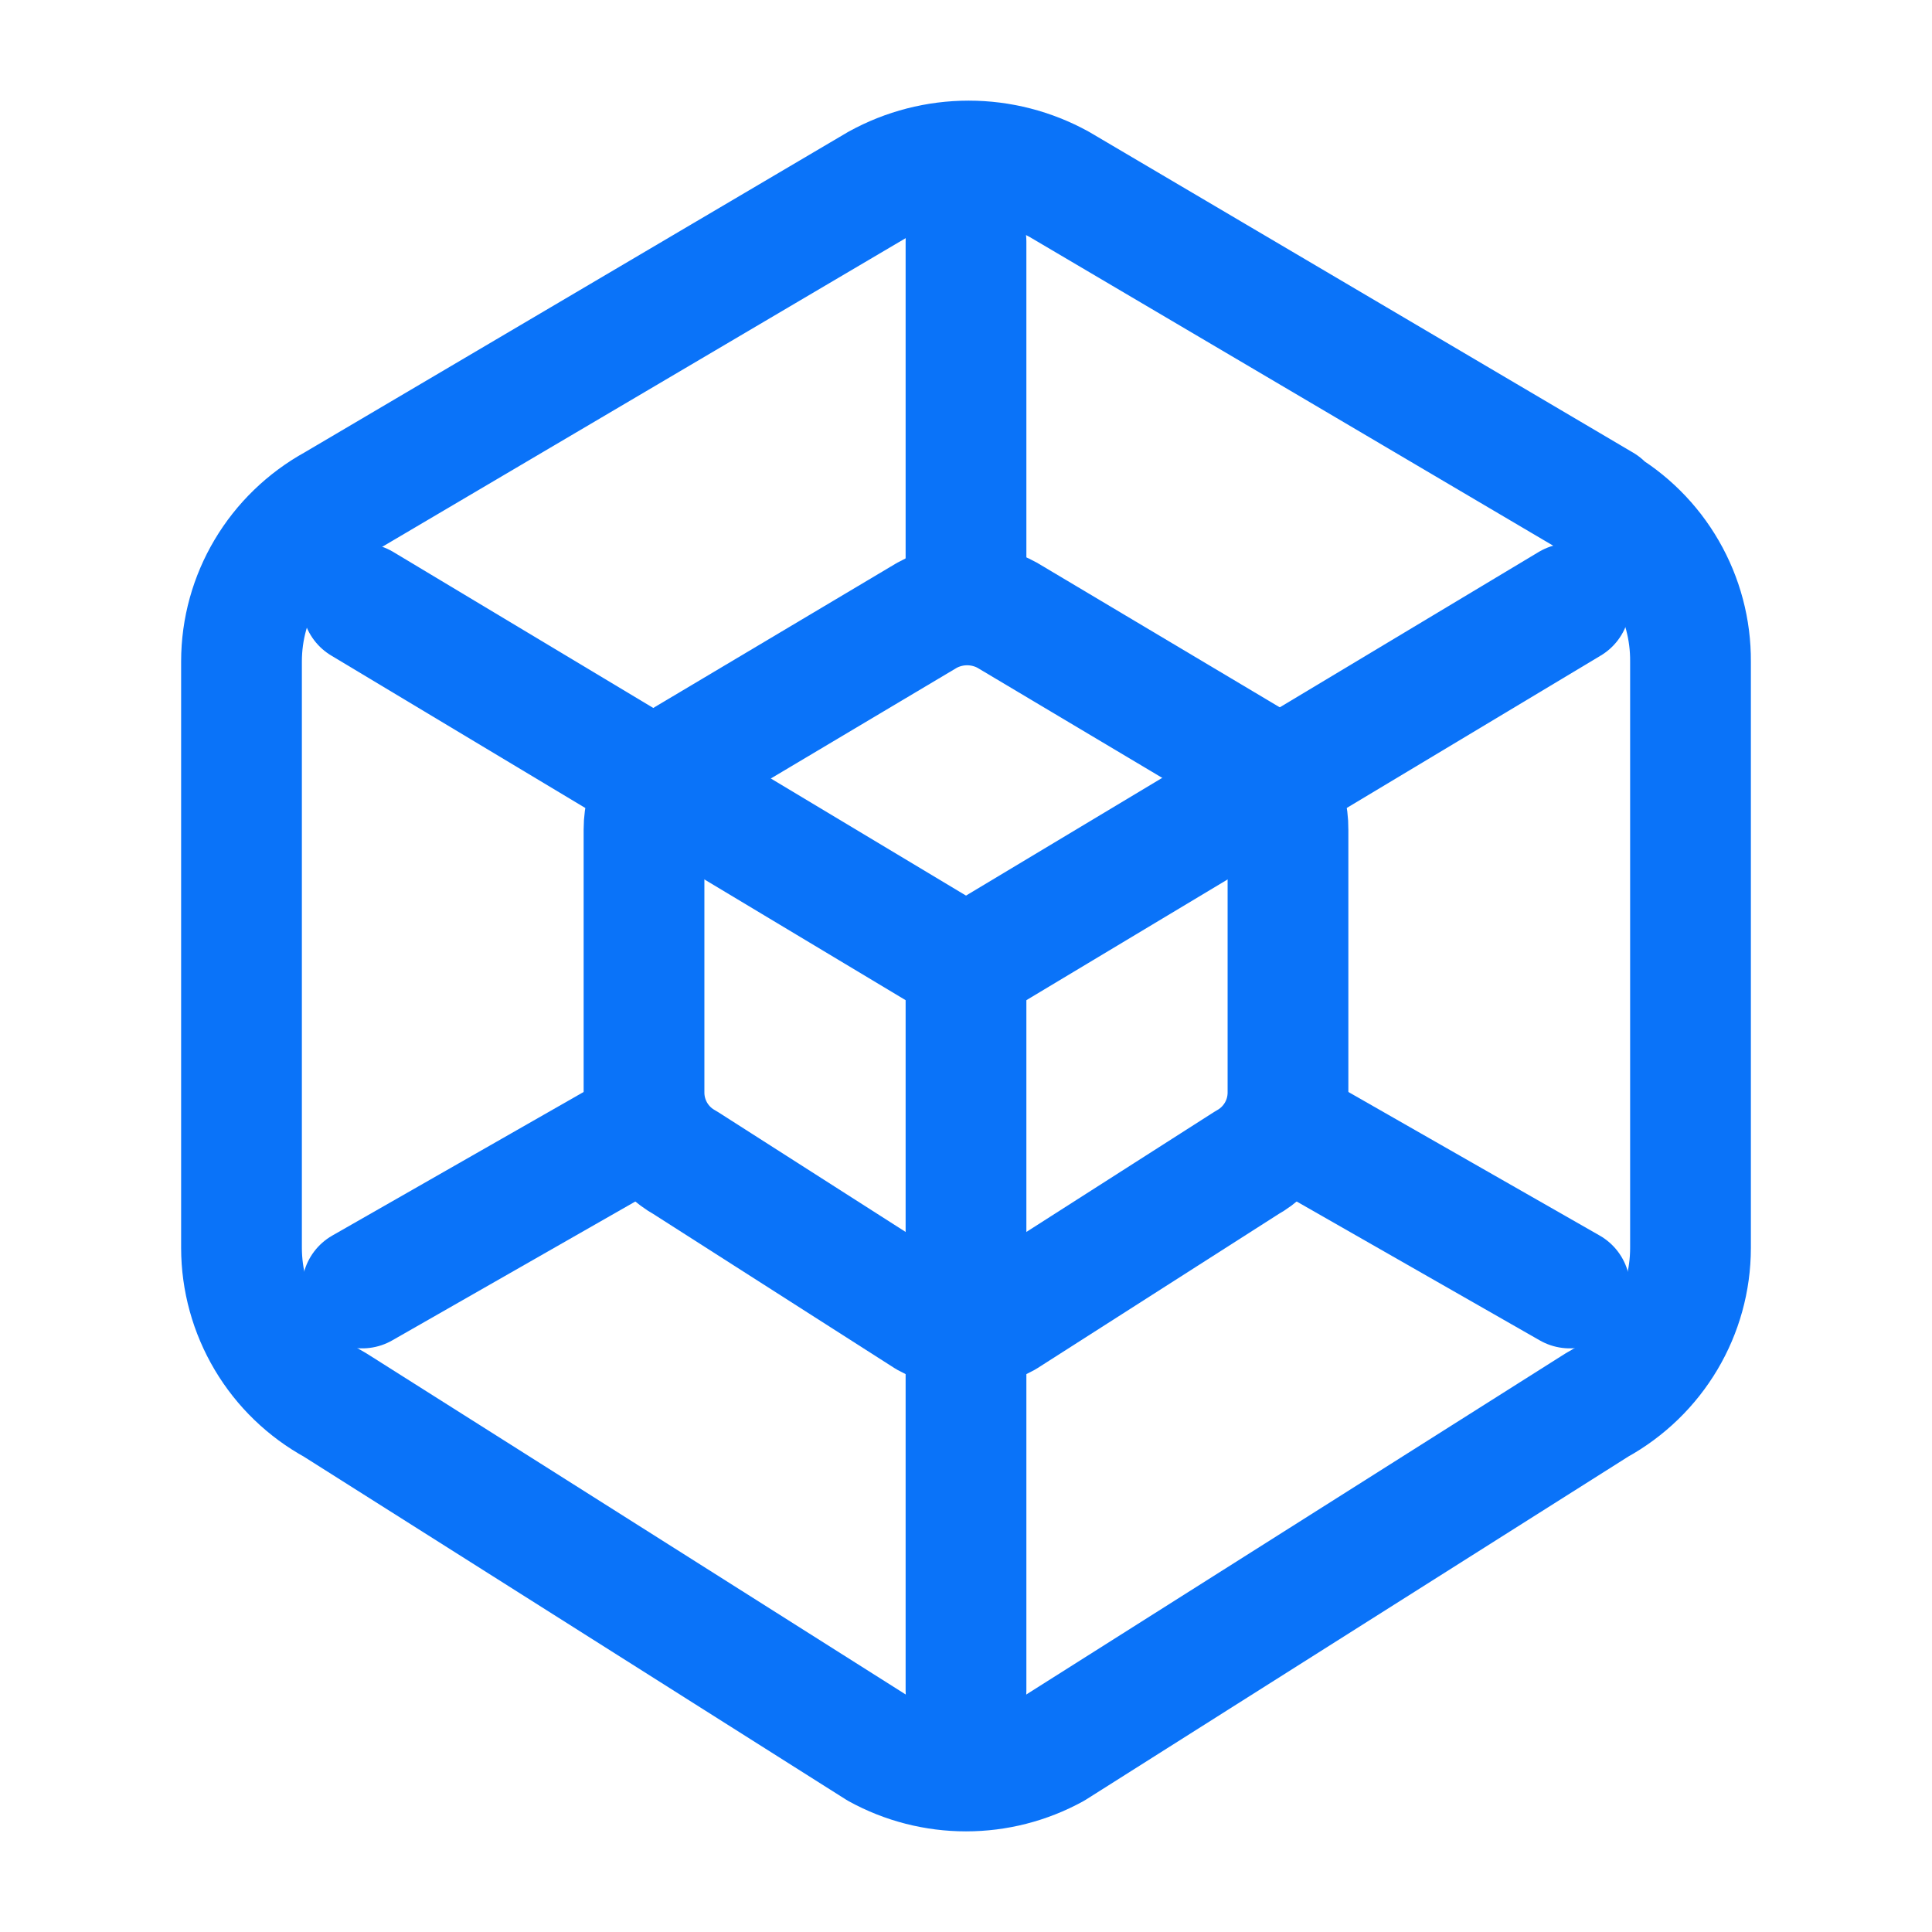 <svg width="44" height="44" viewBox="0 0 44 44" fill="none" xmlns="http://www.w3.org/2000/svg">
<g clip-path="url(#clip0_44_938)">
<path d="M36.438 11.495C37.068 11.853 37.591 12.373 37.953 13.001C38.316 13.629 38.505 14.341 38.5 15.066V28.42C38.5 29.904 37.688 31.271 36.377 31.992L24.002 39.82C23.389 40.157 22.7 40.333 22 40.333C21.3 40.333 20.611 40.157 19.998 39.82L7.623 31.992C6.982 31.641 6.446 31.125 6.073 30.497C5.699 29.868 5.501 29.151 5.5 28.42V15.065C5.5 13.581 6.312 12.216 7.623 11.495L19.998 4.198C20.63 3.85 21.339 3.667 22.061 3.667C22.782 3.667 23.491 3.85 24.123 4.198L36.498 11.495H36.438Z" stroke="#0A73F9" stroke-width="2.75" stroke-linecap="round" stroke-linejoin="round"/>
<path d="M28.417 17.288C28.698 17.451 28.93 17.684 29.091 17.966C29.252 18.247 29.336 18.566 29.333 18.891V24.882C29.333 25.209 29.246 25.53 29.079 25.812C28.913 26.093 28.675 26.326 28.389 26.484L22.889 29.999C22.617 30.15 22.311 30.229 22 30.229C21.689 30.229 21.383 30.15 21.111 29.999L15.611 26.484C15.325 26.326 15.087 26.094 14.921 25.813C14.755 25.531 14.667 25.21 14.667 24.884V18.891C14.667 18.564 14.754 18.243 14.92 17.961C15.085 17.68 15.323 17.447 15.609 17.288L21.109 14.014C21.679 13.697 22.374 13.697 22.942 14.014L28.442 17.29L28.417 17.288Z" stroke="#0A73F9" stroke-width="2.75" stroke-linecap="round" stroke-linejoin="round"/>
<path d="M22 38.5V22L8.25 13.75" stroke="#0A73F9" stroke-width="2.75" stroke-linecap="round" stroke-linejoin="round"/>
<path d="M22 22L35.75 13.75" stroke="#0A73F9" stroke-width="2.75" stroke-linecap="round" stroke-linejoin="round"/>
<path d="M22 5.5V13.75" stroke="#0A73F9" stroke-width="2.75" stroke-linecap="round" stroke-linejoin="round"/>
<path d="M35.75 29.333L29.333 25.667" stroke="#0A73F9" stroke-width="2.75" stroke-linecap="round" stroke-linejoin="round"/>
<path d="M14.667 25.667L8.25 29.333" stroke="#0A73F9" stroke-width="2.75" stroke-linecap="round" stroke-linejoin="round"/>
</g>
<defs>
<clipPath id="clip0_44_938">
<rect width="44" height="44" fill="white"/>
</clipPath>
</defs>
</svg>
